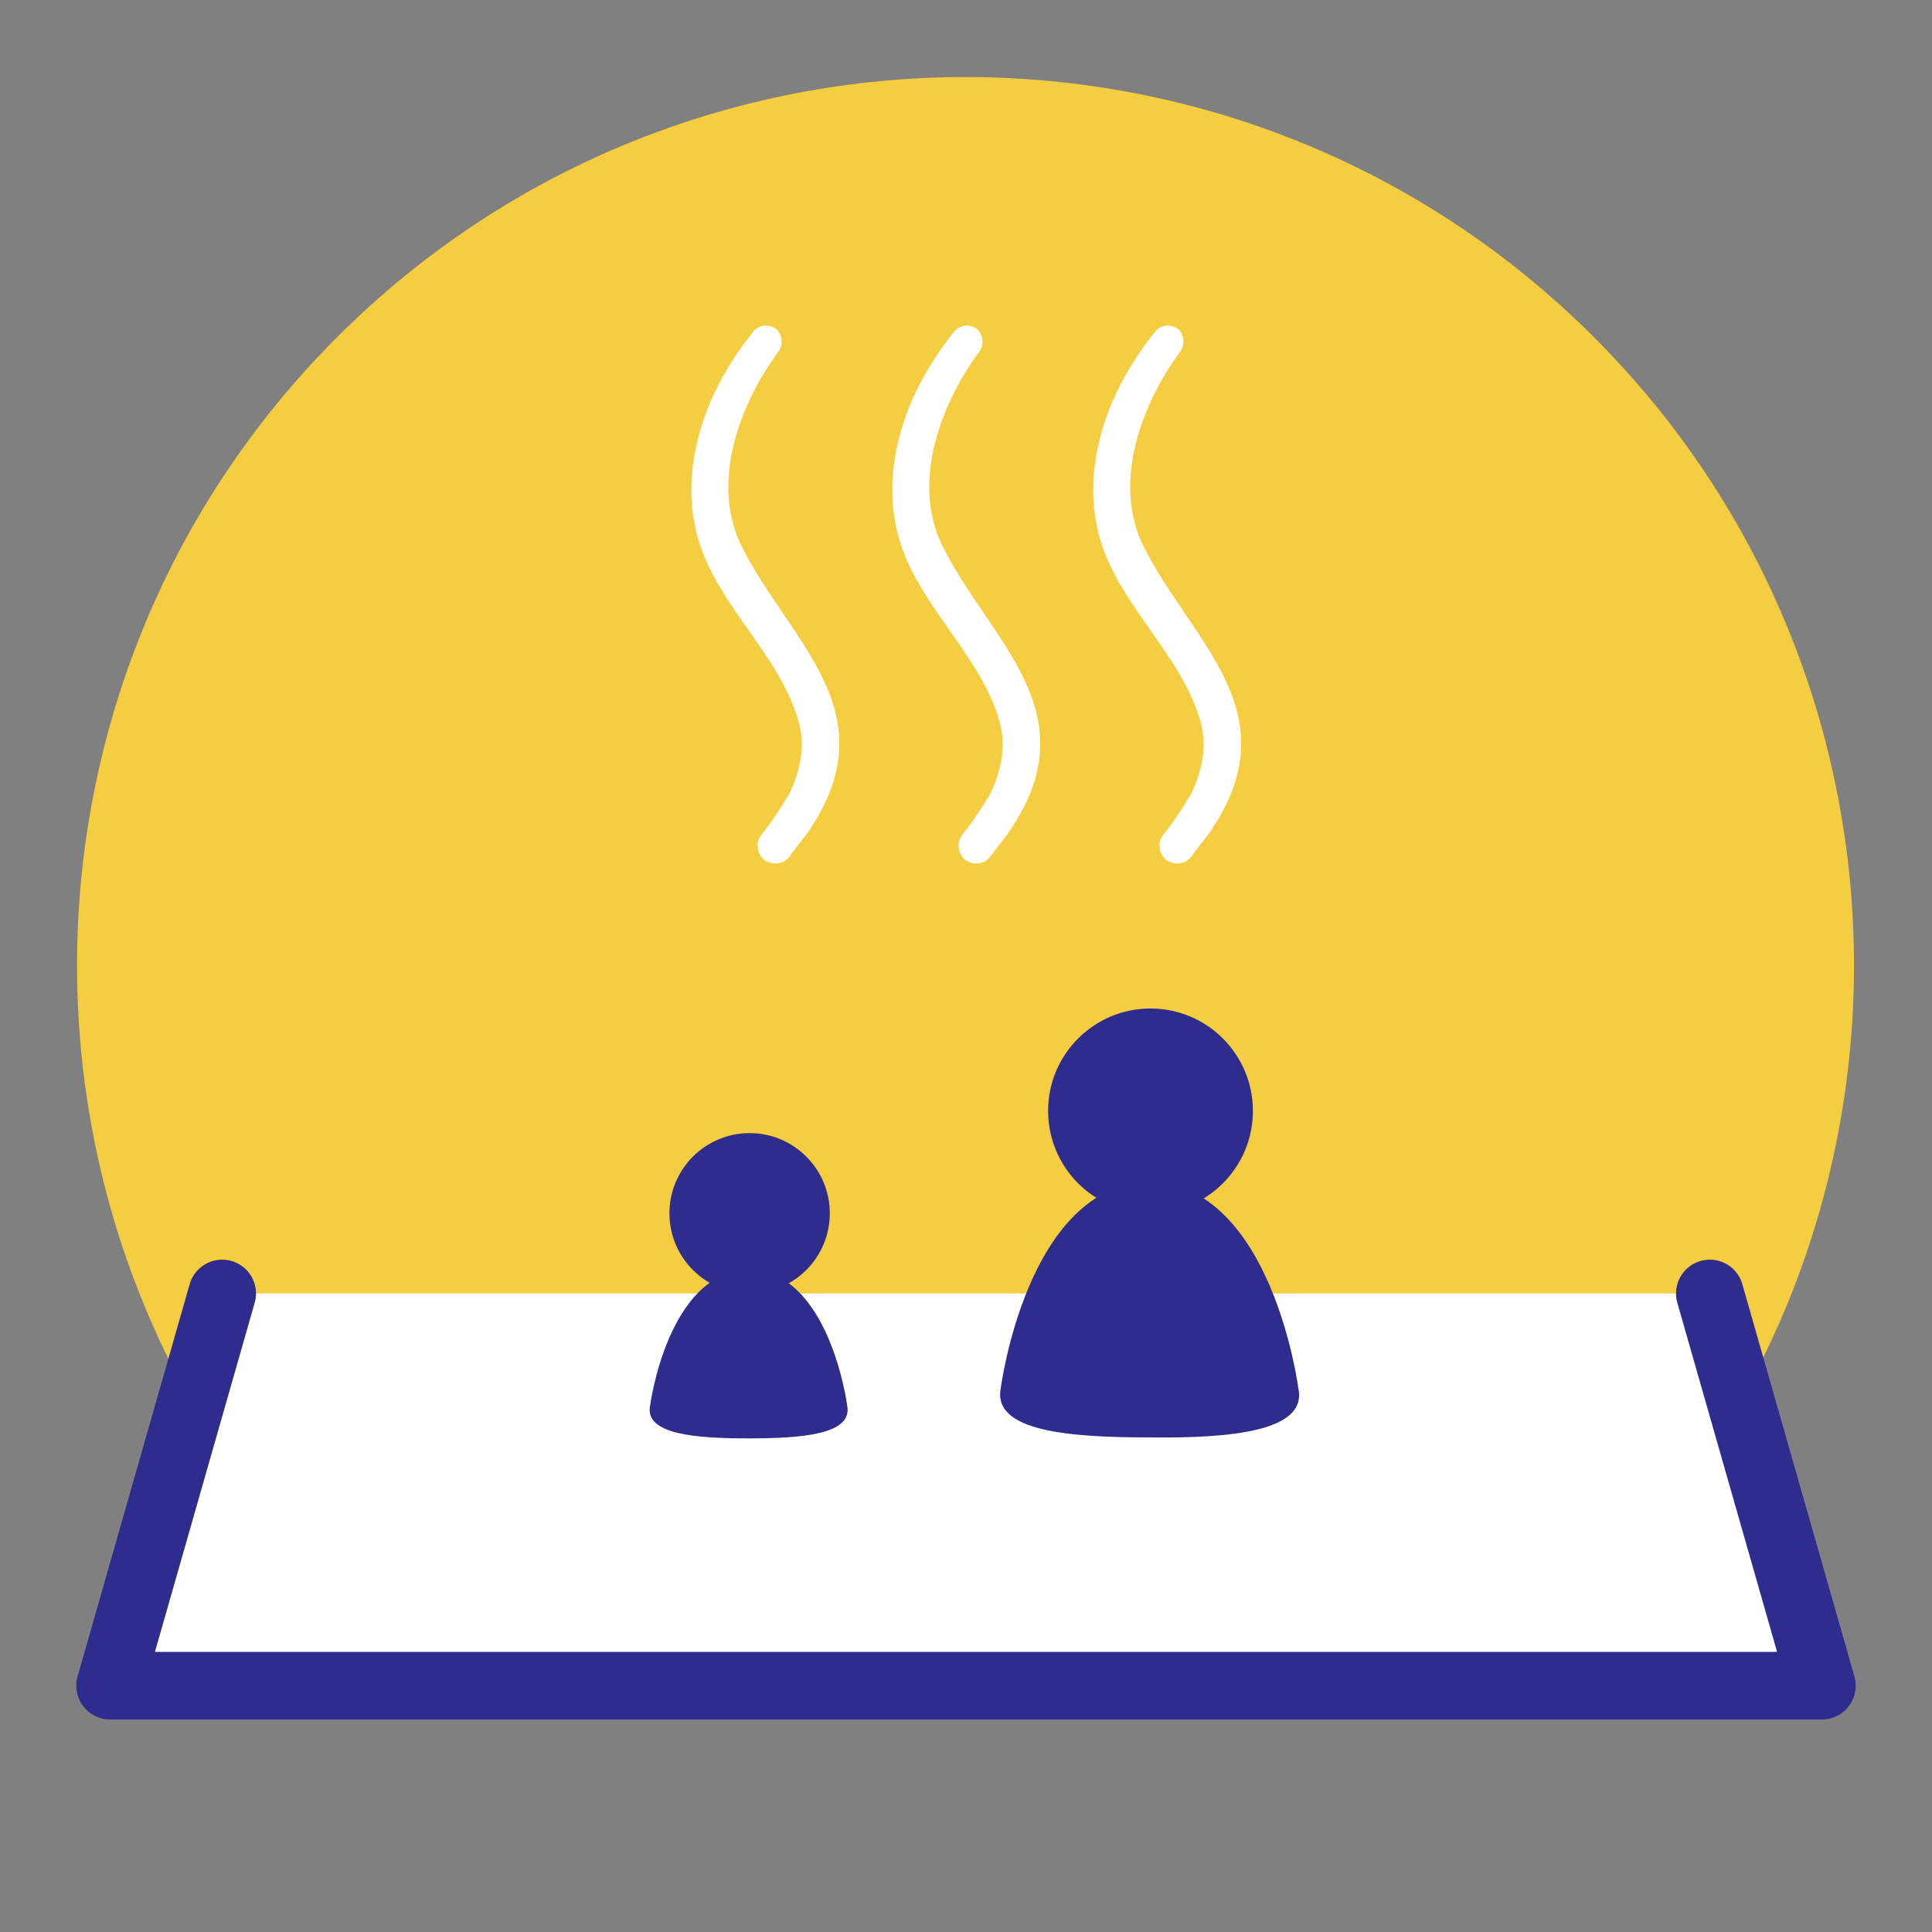 <svg xmlns="http://www.w3.org/2000/svg" xmlns:xlink="http://www.w3.org/1999/xlink" version="1.1" id="レイヤー_1" x="0px" y="0px" width="200px" height="200px" viewBox="0 0 200 200" xml:space="preserve"><rect x="0" y="0" width="200" height="200" fill="#808080" stroke="none"/> <g> <path fill="#F5CD41" d="M34.9,165C-1,129.1-1,70.8,34.9,34.9s94.2-35.9,130.1,0s35.9,94.2,0,130.1"></path> <polyline fill="#FFFFFF" stroke="#2E2C8C" stroke-width="7" stroke-linecap="round" stroke-linejoin="round" stroke-miterlimit="10" points=" 23,133.9 11.4,174.5 188.6,174.5 177,133.9 "></polyline> <path fill="#2E2C8C" d="M87.7,145.5c0,0-1.8-13.9-10.2-14.1c-8.4,0.3-10.2,14.1-10.2,14.1c-0.6,3,4.7,3.4,10.2,3.4 C83,148.9,88.3,148.5,87.7,145.5z"></path> <circle fill="#2E2C8C" cx="77.6" cy="125.6" r="8.3"></circle> <path fill="#2E2C8C" d="M134.4,143.7c0,0-2.7-21-15.4-21.4c-12.7,0.4-15.4,21.4-15.4,21.4c-0.9,4.5,7.2,5.1,15.4,5.1 C127.3,148.9,135.4,148.2,134.4,143.7z"></path> <circle fill="#2E2C8C" cx="119.1" cy="115" r="10.6"></circle> <g> <path fill="#FFFFFF" d="M122.1,36.5c-4,5.5-6.9,13.4-3.8,19.9c4.9,9.9,15.2,17.1,7.3,29.2c-0.6,1-1.6,2.1-2.3,3.1 c-0.6,0.8-1.8,0.9-2.6,0.3c-0.8-0.7-0.9-1.9-0.2-2.7c1-1.2,2-2.8,2.8-4.1c1.1-2.3,1.7-4.9,1-7.4c-2-7.4-9.4-12.8-10.8-20.6 c-0.9-4.5,0.1-9.3,2-13.4c1.1-2.3,2.4-4.4,4.1-6.5c0.6-0.7,1.6-0.8,2.4-0.2C122.6,34.7,122.7,35.8,122.1,36.5L122.1,36.5z"></path> </g> <g> <path fill="#FFFFFF" d="M101.3,36.5c-4,5.5-6.9,13.4-3.8,19.9c4.9,9.9,15.2,17.1,7.3,29.2c-0.6,1-1.6,2.1-2.3,3.1 c-0.6,0.8-1.8,0.9-2.6,0.3c-0.8-0.7-0.9-1.9-0.2-2.7c1-1.2,2-2.8,2.8-4.1c1.1-2.3,1.7-4.9,1-7.4c-2-7.4-9.4-12.8-10.8-20.6 c-0.9-4.5,0.1-9.3,2-13.4c1.1-2.3,2.4-4.4,4.1-6.5c0.6-0.7,1.6-0.8,2.4-0.2C101.8,34.7,101.9,35.8,101.3,36.5L101.3,36.5z"></path> </g> <g> <path fill="#FFFFFF" d="M80.5,36.5c-4,5.5-6.9,13.4-3.8,19.9c4.9,9.9,15.2,17.1,7.3,29.2c-0.6,1-1.6,2.1-2.3,3.1 c-0.6,0.8-1.8,0.9-2.6,0.3c-0.8-0.7-0.9-1.9-0.2-2.7c1-1.2,2-2.8,2.8-4.1c1.1-2.3,1.7-4.9,1-7.4c-2-7.4-9.4-12.8-10.8-20.6 c-0.9-4.5,0.1-9.3,2-13.4c1.1-2.3,2.4-4.4,4.1-6.5c0.6-0.7,1.6-0.8,2.4-0.2C81,34.7,81.1,35.8,80.5,36.5L80.5,36.5z"></path> </g> </g> </svg>